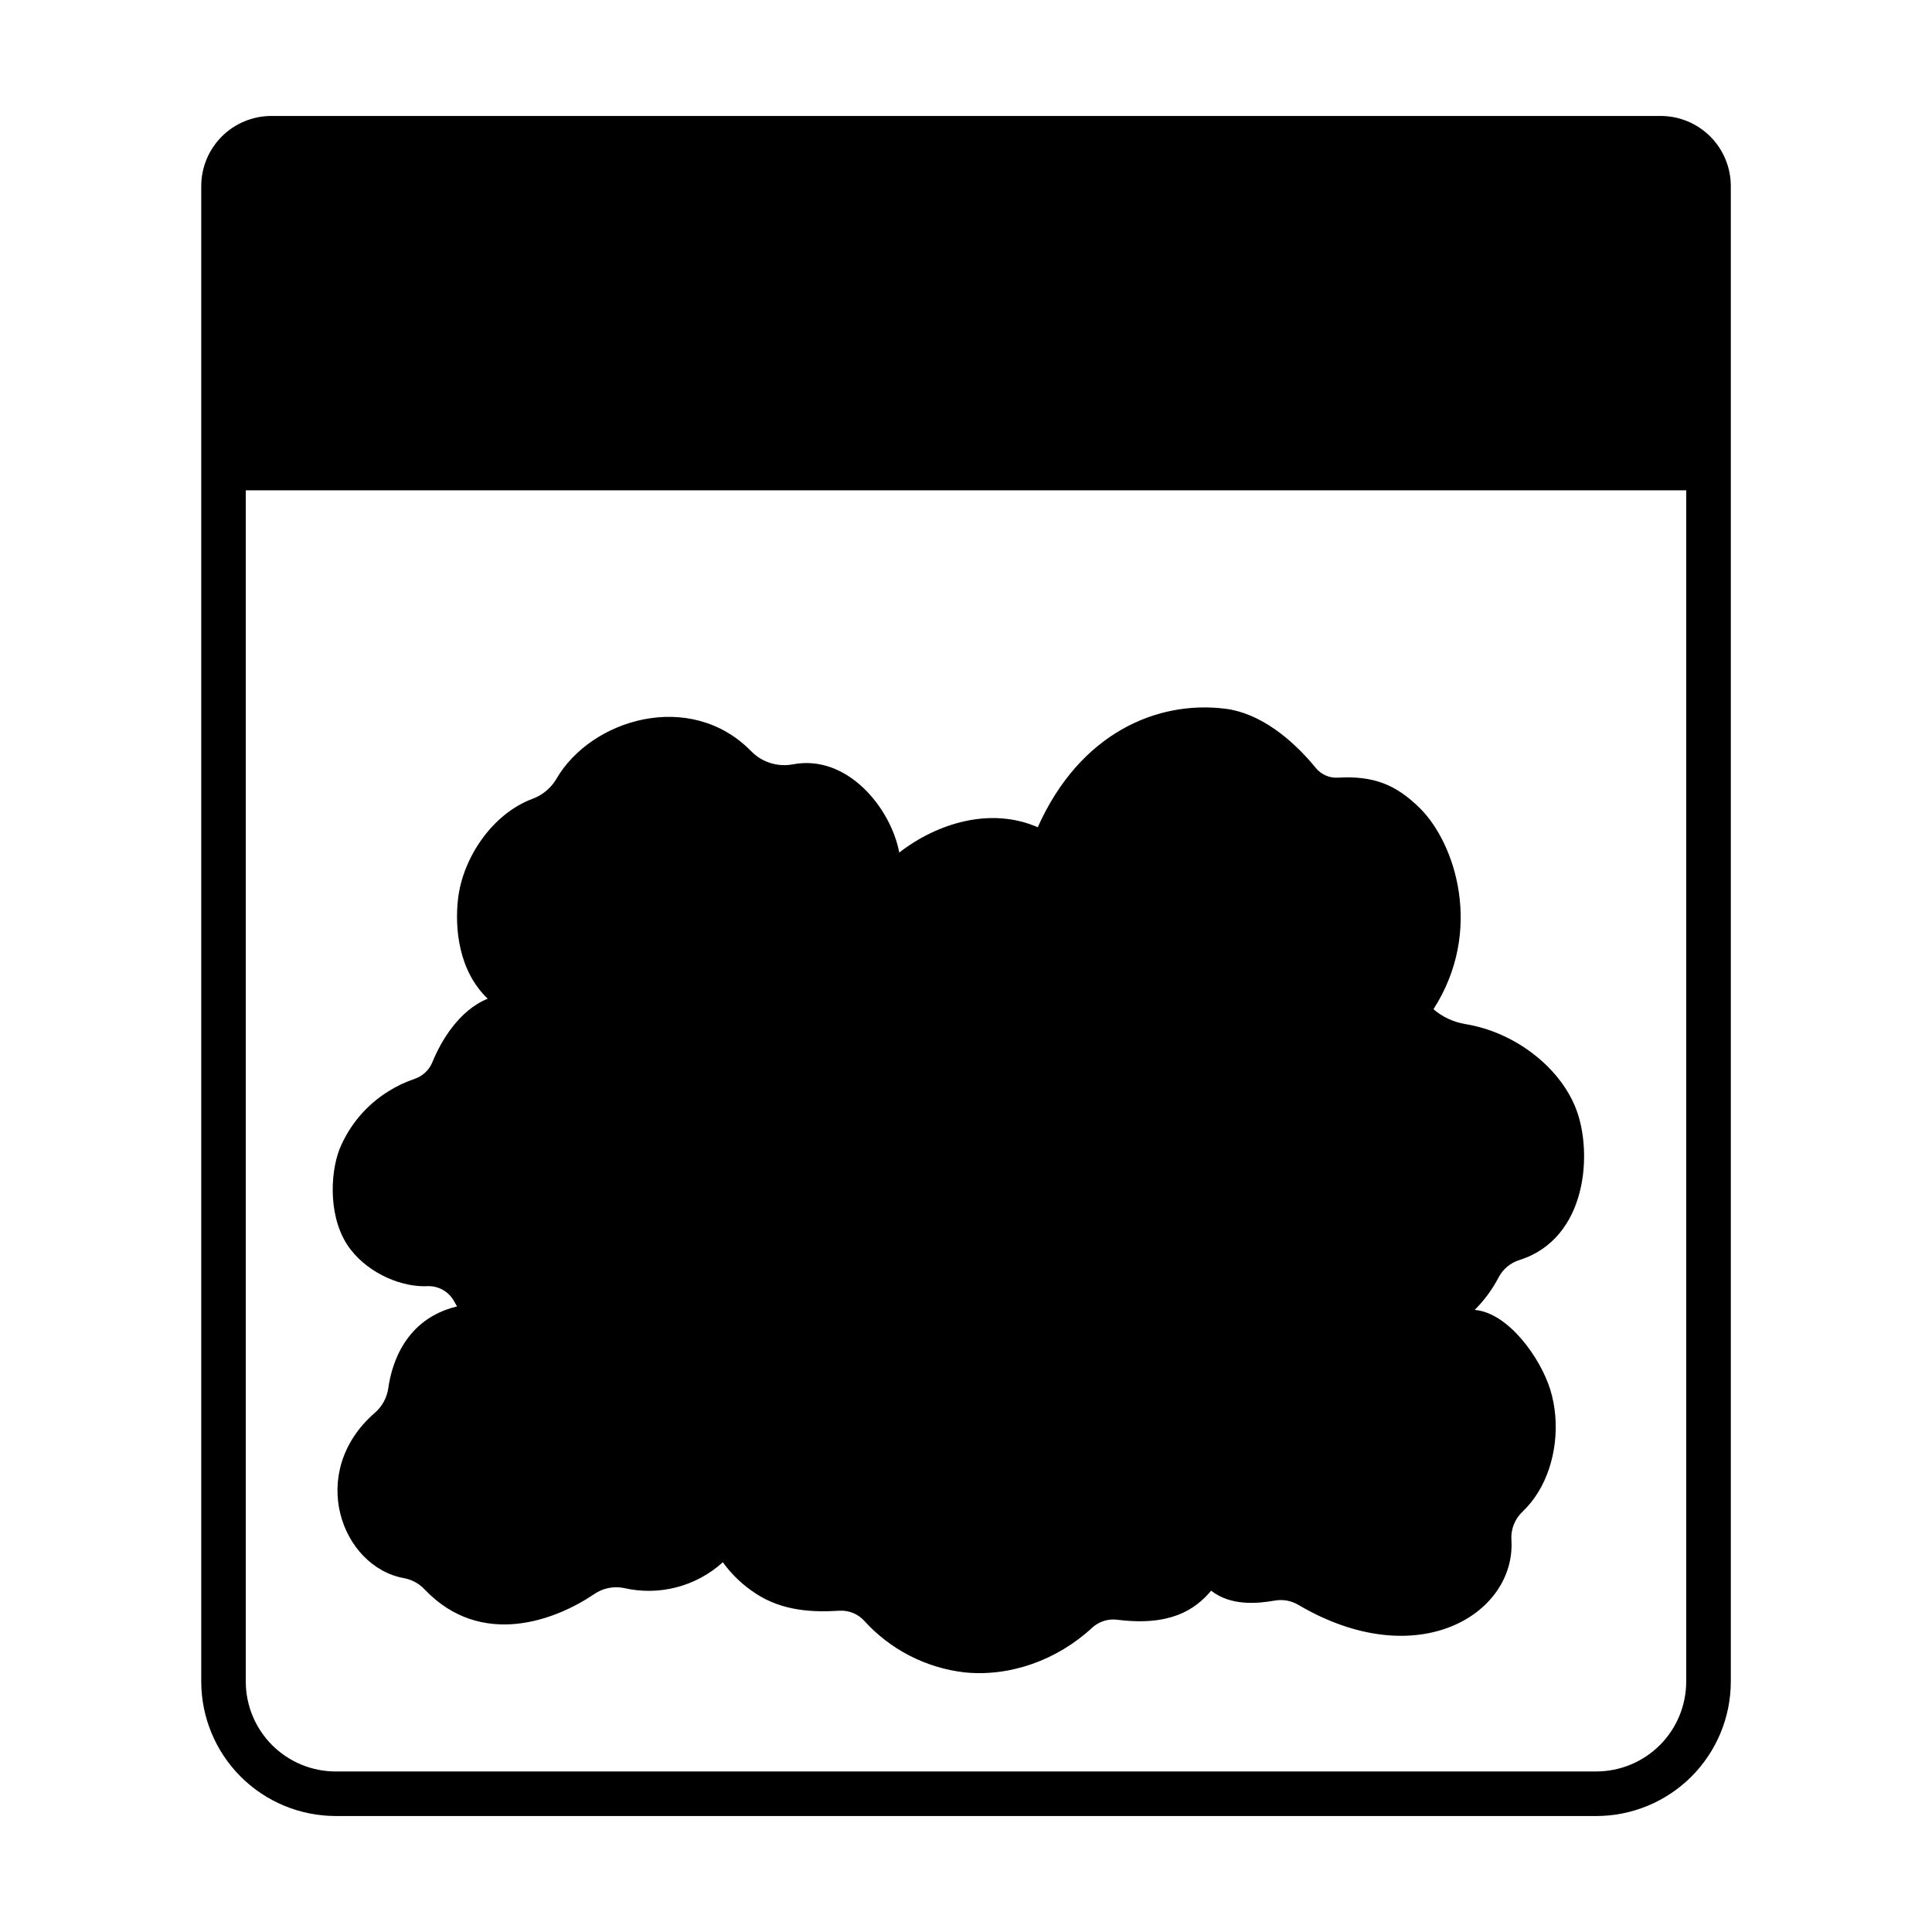<?xml version="1.0" encoding="UTF-8"?>
<!-- Uploaded to: ICON Repo, www.iconrepo.com, Generator: ICON Repo Mixer Tools -->
<svg fill="#000000" width="800px" height="800px" version="1.1" viewBox="144 144 512 512" xmlns="http://www.w3.org/2000/svg">
 <g>
  <path d="m535 491.15c-0.059-0.008-0.117-0.023-0.18-0.027v-0.004c2.559-2.543 4.703-5.465 6.363-8.668 1.16-2.176 3.129-3.801 5.481-4.531 18.078-5.707 19.484-28.668 14.957-40.18-4.406-11.223-16.5-20.293-29.305-22.348-3.117-0.52-6.031-1.879-8.434-3.934 13.43-20.926 5.676-44.062-3.523-53.203-6.41-6.371-12.379-8.703-21.777-8.168v-0.004c-2.231 0.148-4.398-0.785-5.832-2.508-6.566-8.035-15.066-14.633-24.016-15.754-18.145-2.273-38.602 6.512-49.719 31.41-12.609-5.512-26.824-0.977-36.703 6.707-2.227-11.844-13.848-26.207-28.309-23.355l-0.004-0.004c-4.051 0.73-8.195-0.625-11.035-3.606-16.008-16.227-42.273-8.531-51.539 7.477h0.004c-1.461 2.449-3.727 4.316-6.406 5.285-10.551 3.965-18.32 15.547-19.617 26.305-0.953 7.91 0.113 19.254 7.844 26.633-7.539 3.039-12.348 11.113-14.68 16.855h-0.004c-0.852 2.062-2.551 3.652-4.664 4.375-2.477 0.836-4.844 1.965-7.055 3.359-5.773 3.609-10.27 8.938-12.855 15.238-2.594 6.691-3.035 18.867 2.863 26.555 5.227 6.812 14.082 10.113 20.379 9.793 2.961-0.129 5.734 1.445 7.133 4.055 0.246 0.449 0.504 0.887 0.762 1.316h-0.012c-13.793 3.328-17.32 15.305-18.215 21.648h0.004c-0.363 2.539-1.629 4.863-3.57 6.543-18.168 15.828-8.816 40.902 7.793 43.828 2.086 0.402 3.992 1.453 5.438 3.012 15.062 15.766 34.855 8.031 44.859 1.227 2.293-1.59 5.129-2.184 7.867-1.648 9.344 2.18 19.16-0.371 26.266-6.816 2.352 3.258 5.285 6.051 8.652 8.242 7.238 4.801 15.492 5.023 22.184 4.606v0.004c2.477-0.168 4.894 0.789 6.582 2.606 6.91 7.66 16.371 12.539 26.621 13.723 12 1.23 24.527-3.215 33.863-11.855l-0.004-0.004c1.816-1.645 4.262-2.41 6.691-2.082 13.879 1.746 20.527-2.594 24.816-7.703 5.34 4.176 12.516 3.383 16.941 2.606 2.137-0.363 4.336 0.051 6.199 1.164 31.551 18.57 57.633 2.391 56.438-17.234h-0.004c-0.18-2.781 0.879-5.5 2.894-7.426 1.605-1.535 3.008-3.269 4.176-5.16 4.746-7.676 6.004-18.312 3.215-27.281-2.594-8.32-10.98-20.16-19.824-21.066z"/>
  <path d="m584.11 174.73h-368.21c-4.922 0.008-9.641 1.965-13.125 5.449-3.481 3.481-5.438 8.199-5.445 13.125v396.34c0.012 9.445 3.769 18.496 10.445 25.176 6.68 6.676 15.73 10.434 25.176 10.445h334.11c9.445-0.012 18.496-3.769 25.176-10.445 6.676-6.68 10.434-15.73 10.445-25.176v-396.34c-0.008-4.926-1.965-9.645-5.445-13.125-3.481-3.481-8.199-5.441-13.121-5.449zm-17.055 438.73h-334.11c-6.312-0.008-12.363-2.519-16.828-6.984-4.465-4.461-6.977-10.516-6.984-16.828v-315.71h381.73v315.7c-0.004 6.312-2.516 12.367-6.981 16.832-4.465 4.465-10.52 6.977-16.836 6.984z"/>
 </g>
</svg>